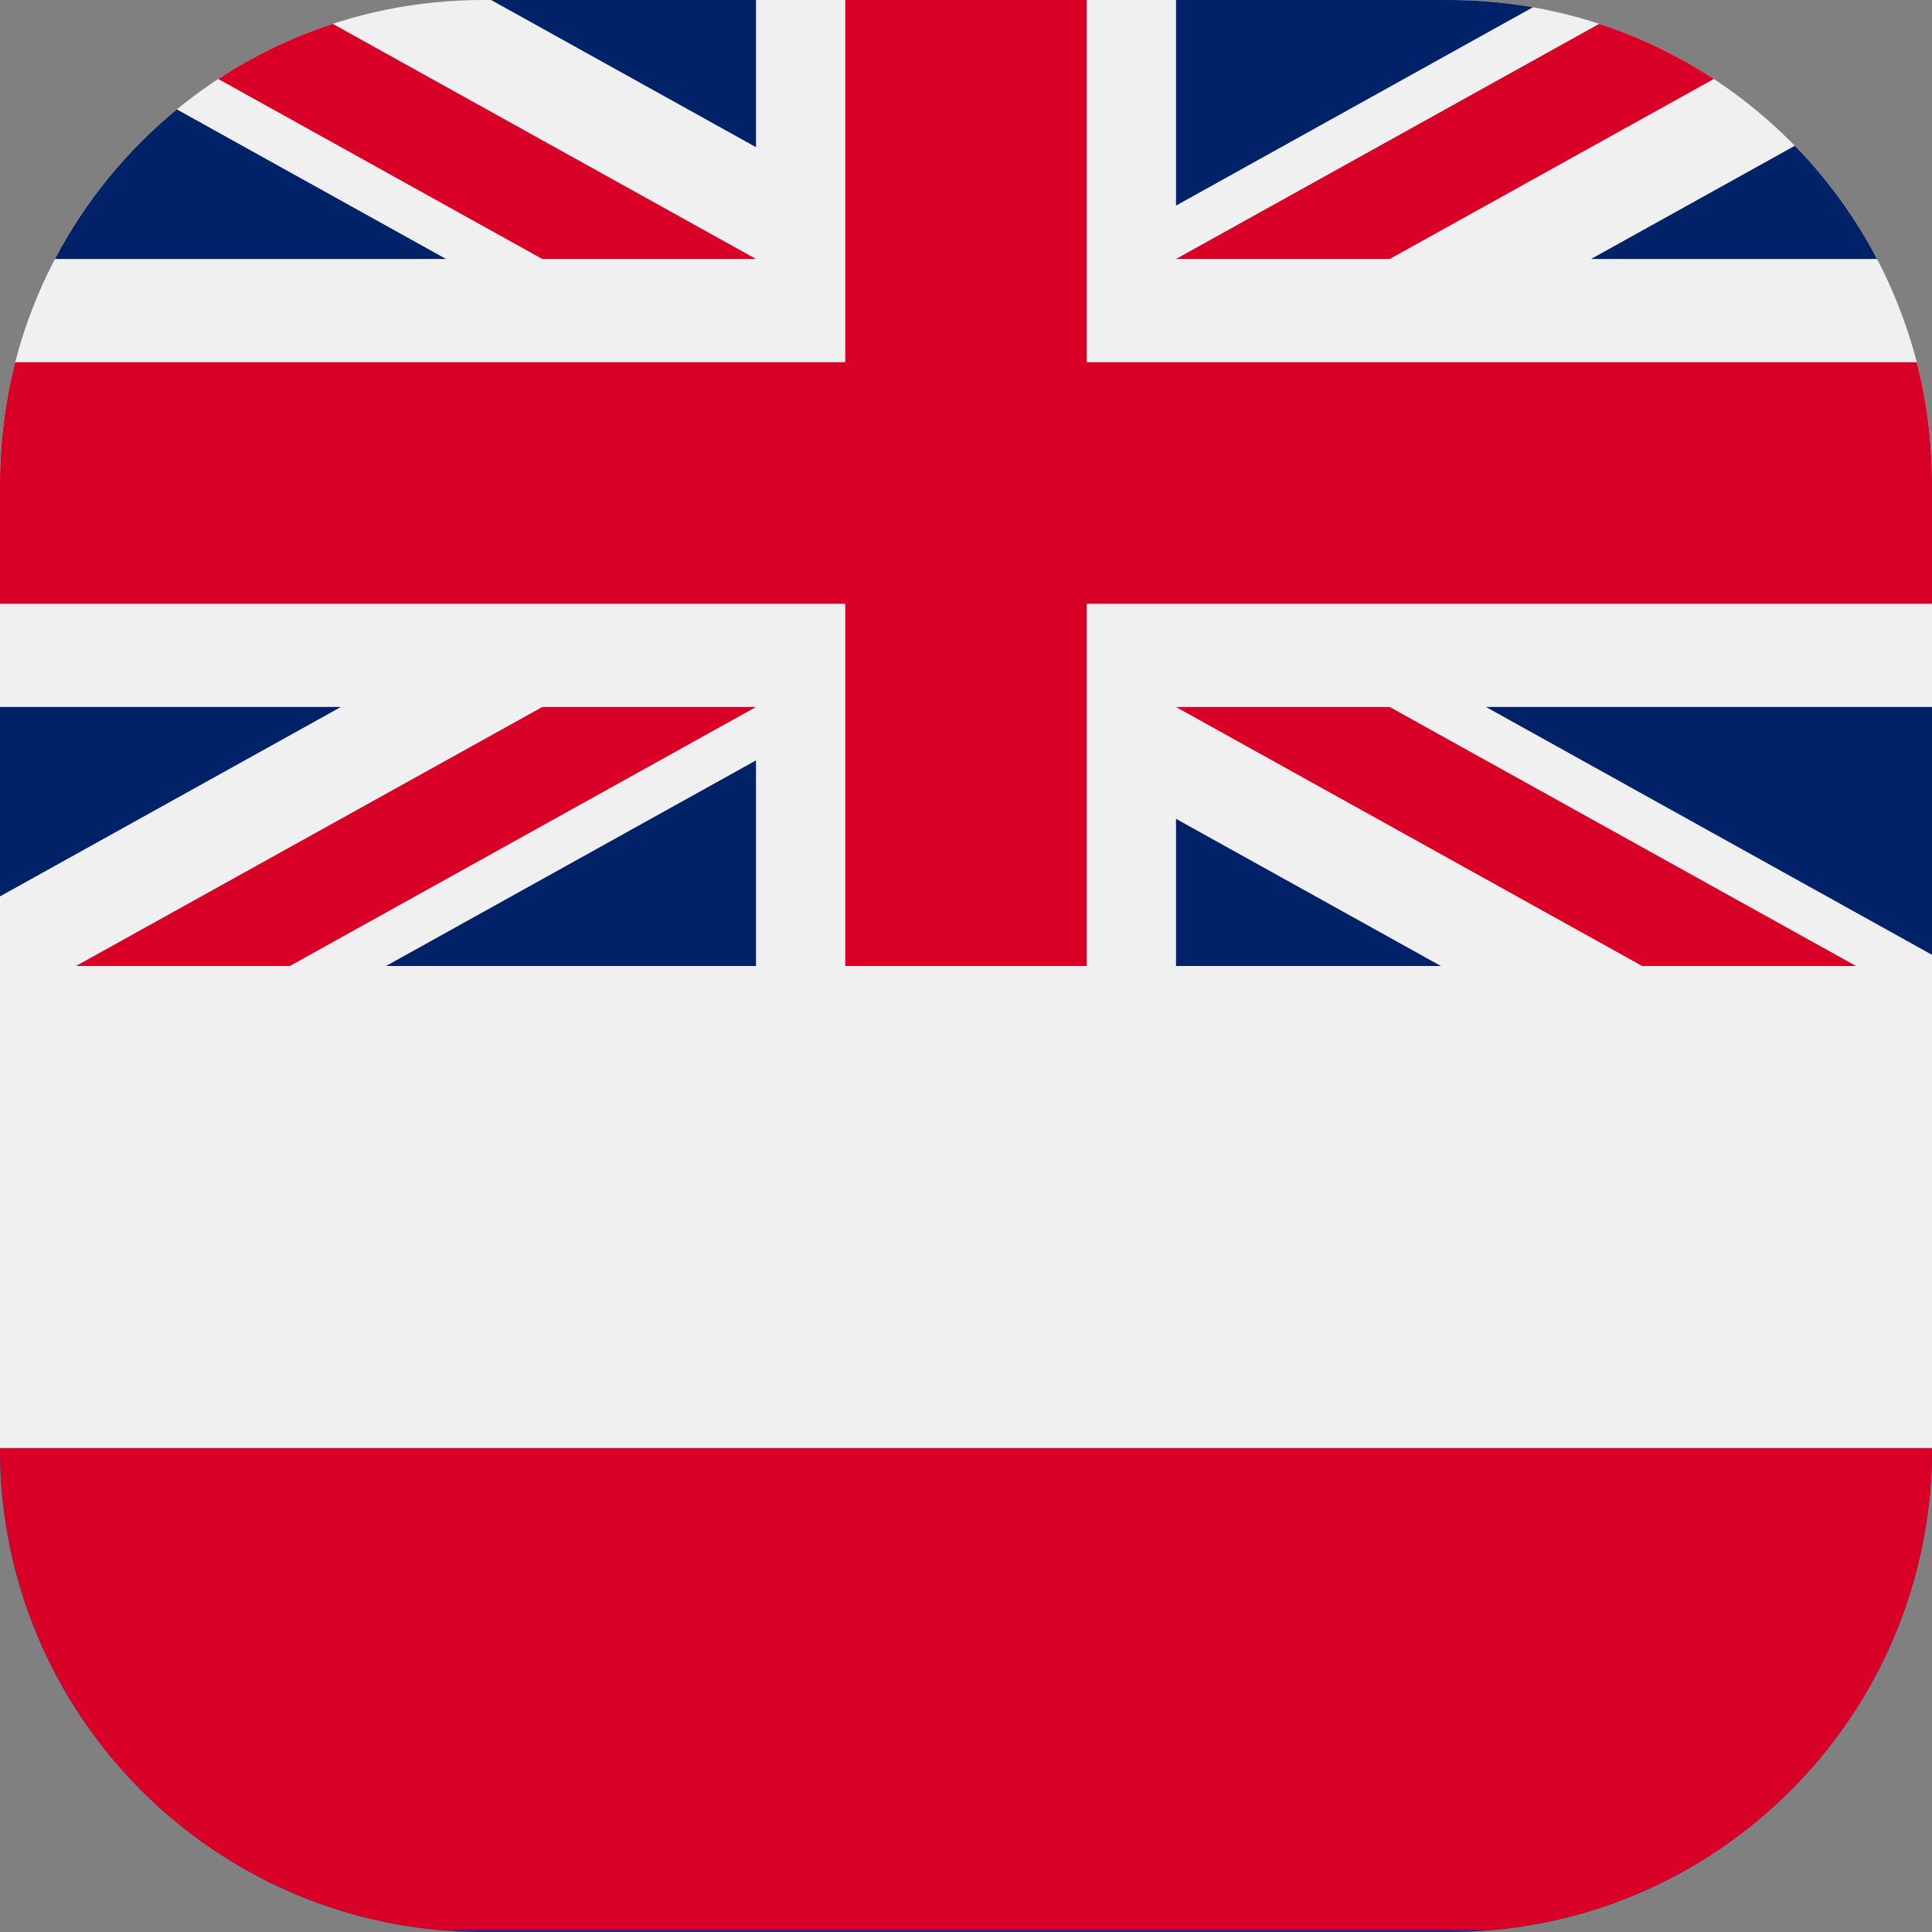 <svg width="24" height="24" viewBox="0 0 24 24" fill="none" xmlns="http://www.w3.org/2000/svg">
<rect x="0" y="0" width="24" height="24" fill="#808080" stroke="none"/>
<path fill-rule="evenodd" clip-rule="evenodd" d="M24 6C24 2.686 21.314 0 18 0H6C2.686 0 0 2.686 0 6V12H24V6Z" fill="#F0F0F0"/>
<path fill-rule="evenodd" clip-rule="evenodd" d="M19.043 0.09C18.704 0.031 18.356 0 18 0H14.609L14.609 2.554L19.043 0.09ZM0.683 3.217C1.059 2.5 1.576 1.869 2.197 1.359L5.541 3.217L0.683 3.217ZM0 11.135V8.782H4.235L0 11.135ZM9.391 12H4.795L9.391 9.446V12ZM17.899 12H14.609V10.172L17.899 12ZM24 11.861V8.782L18.459 8.782L24 11.861ZM22.296 1.811C22.701 2.226 23.046 2.7 23.317 3.217L19.765 3.217L22.296 1.811ZM6.101 0H9.391V1.828L6.101 0Z" fill="#012169"/>
<path fill-rule="evenodd" clip-rule="evenodd" d="M13.5 12H10.5V7.5L0 7.5L3.24645e-06 6C3.24645e-06 5.482 0.066 4.979 0.189 4.5L10.5 4.5V0H13.5L13.5 4.5L23.811 4.5C23.934 4.979 24 5.482 24 6V7.5L13.5 7.5L13.5 12ZM0.944 12H3.6L9.391 8.783H6.736L0.944 12ZM20.4 12H23.056L17.264 8.783H14.609L20.4 12ZM21.29 0.981C20.852 0.694 20.374 0.462 19.867 0.296L14.609 3.217H17.264L21.29 0.981ZM9.391 3.217L4.133 0.296C3.626 0.462 3.148 0.694 2.711 0.981L6.736 3.217L9.391 3.217Z" fill="#D80027"/>
<path fill-rule="evenodd" clip-rule="evenodd" d="M18 24C21.314 24 24 21.314 24 18V12H0V18C0 21.314 2.686 24 6 24H18Z" fill="#003399"/>
<path fill-rule="evenodd" clip-rule="evenodd" d="M5.464 23.976H18.536C21.599 23.705 24 21.133 24 18V17.988H0V18C0 21.133 2.401 23.705 5.464 23.976Z" fill="#D80027"/>
<path d="M24 12H0V17.988H24V12Z" fill="#F0F0F0"/>
</svg>
